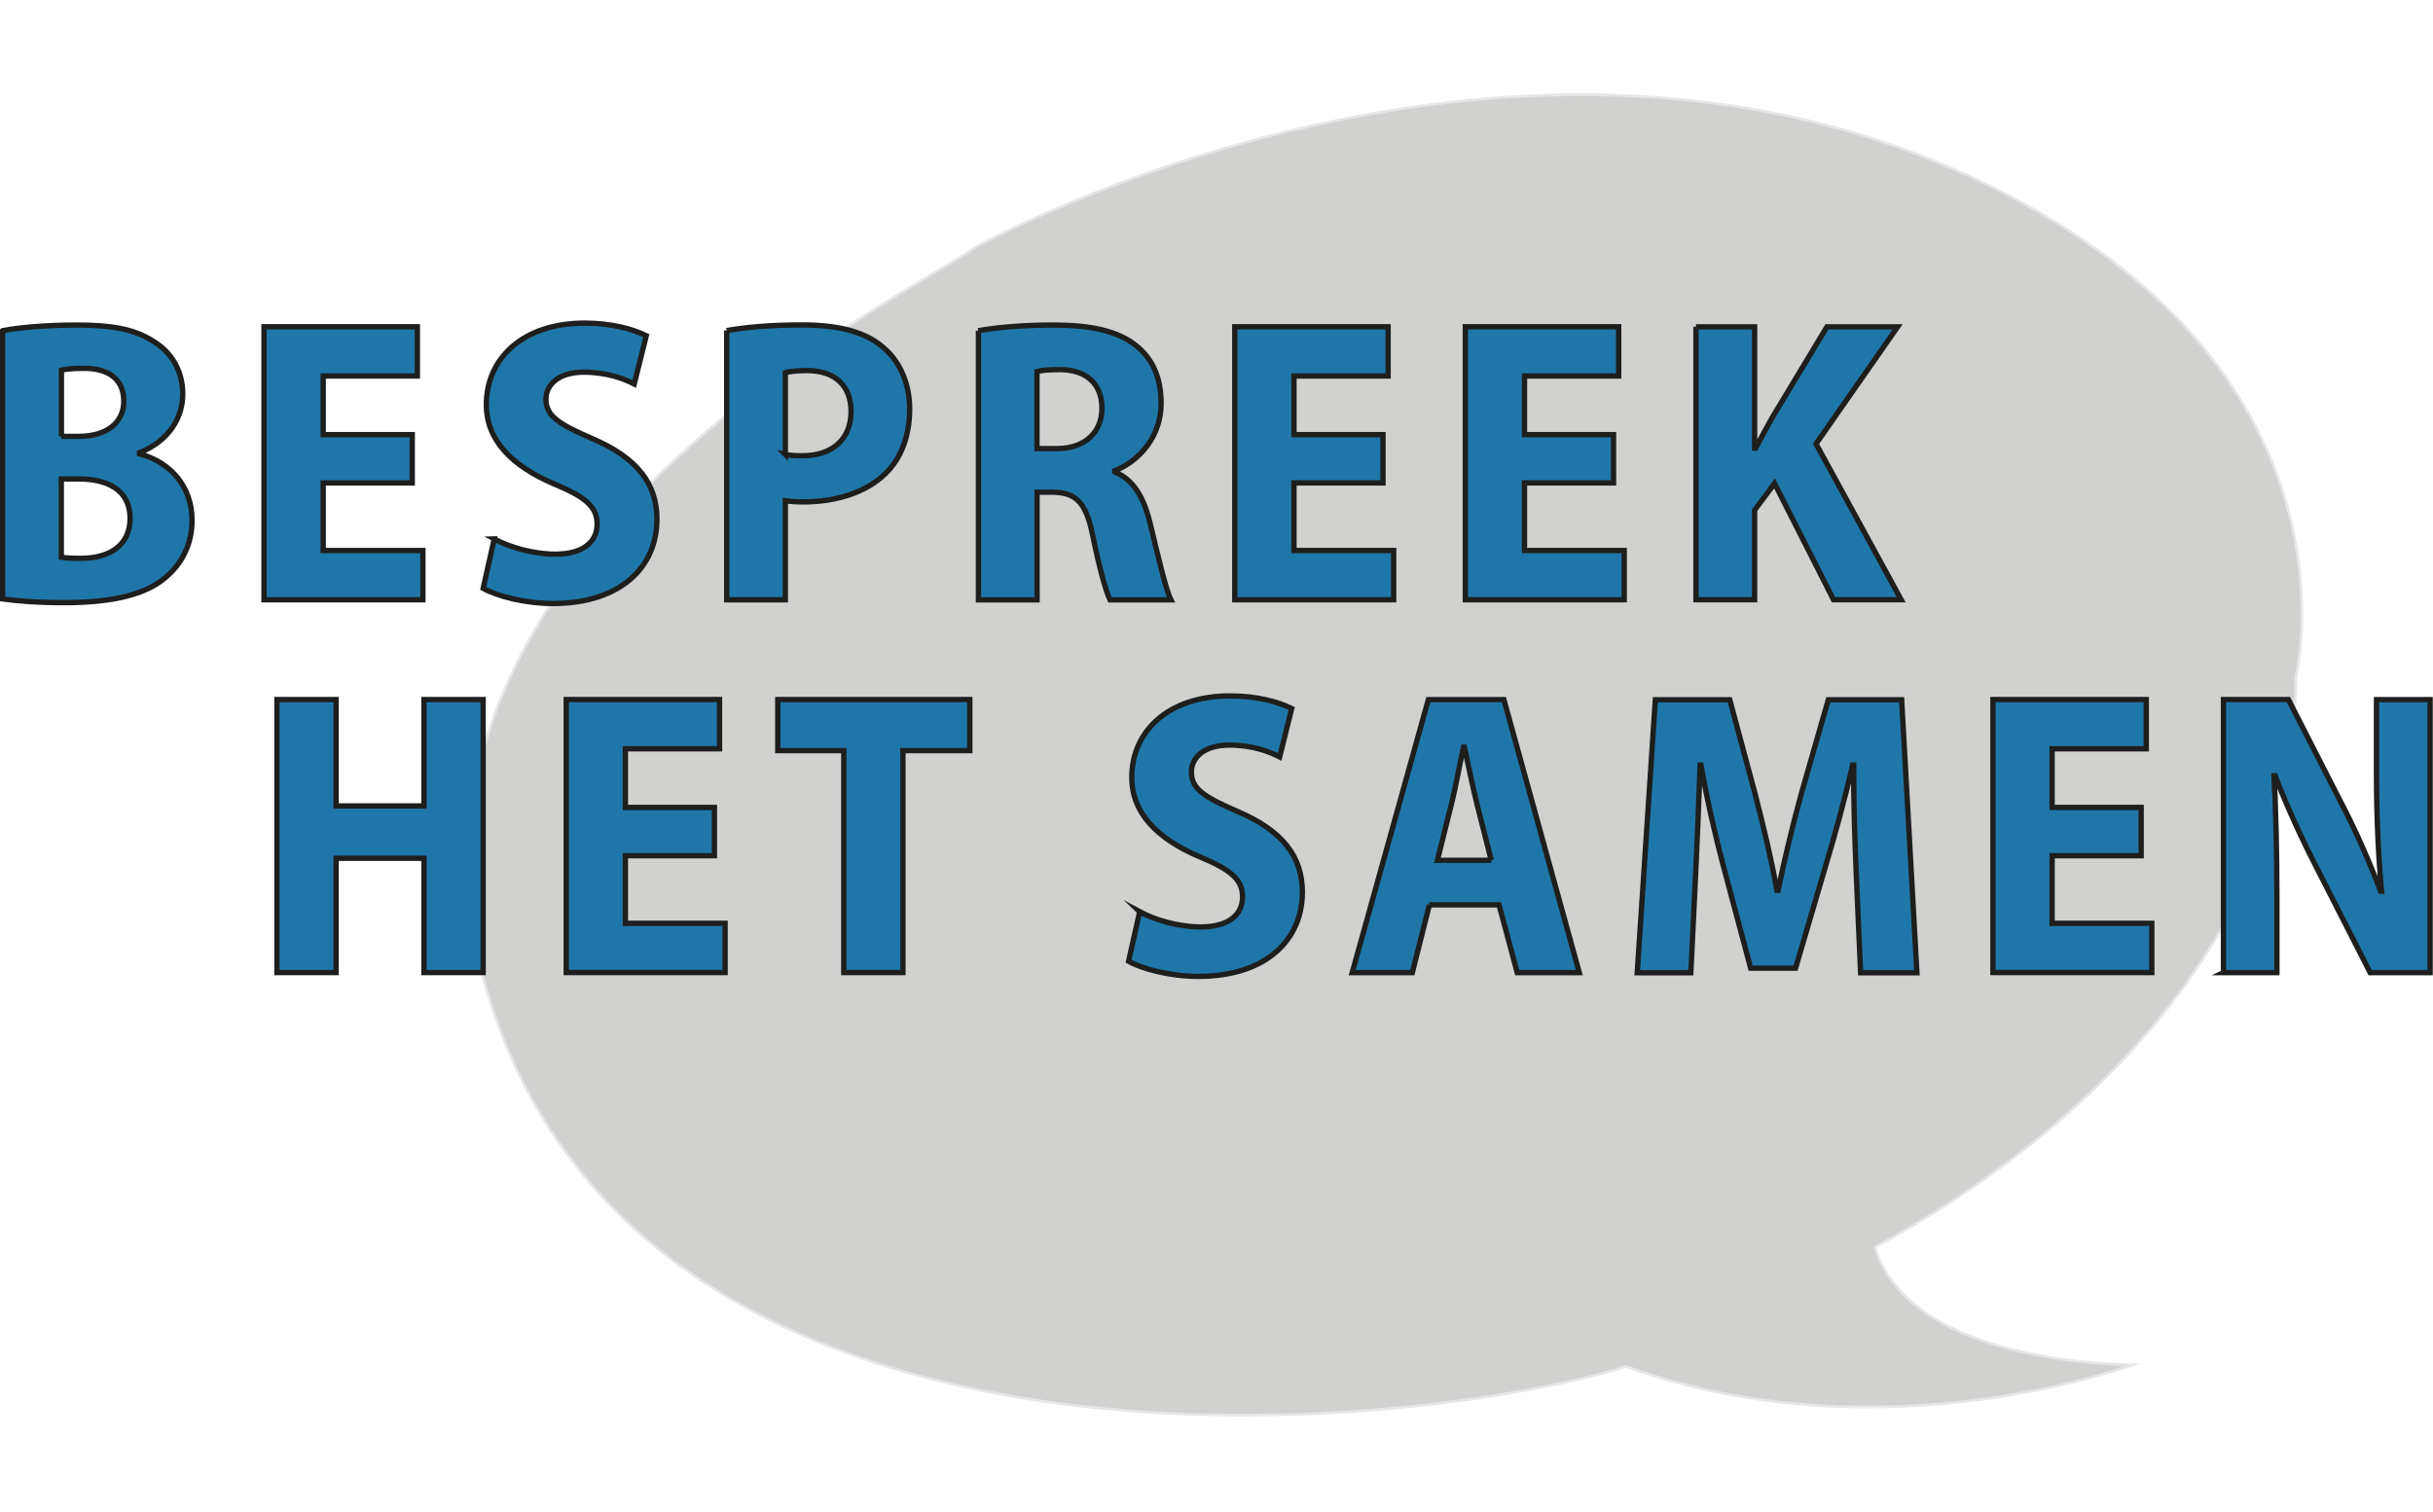 <?xml version="1.0" encoding="UTF-8"?><svg id="Layer_1" xmlns="http://www.w3.org/2000/svg" xmlns:xlink="http://www.w3.org/1999/xlink" viewBox="0 0 228.17 141.84"><defs><style>.cls-1{fill:#1e1e1c;filter:url(#drop-shadow-1);opacity:.45;stroke:#fff;}.cls-1,.cls-2{stroke-miterlimit:10;stroke-width:.5px;}.cls-2{fill:#1f77a9;stroke:#1e1e1c;}</style><filter id="drop-shadow-1" filterUnits="userSpaceOnUse"><feOffset dx="2.83" dy="2.83"/><feGaussianBlur result="blur" stdDeviation="2.83"/><feFlood flood-color="#000" flood-opacity=".88"/><feComposite in2="blur" operator="in"/><feComposite in="SourceGraphic"/></filter></defs><path class="cls-1" d="m88.74,20.17s51.37-28.54,96.76-4.82c34.04,17.78,27.08,45.42,27.08,45.42,0,0,1.99,30.55-39.42,53.46,3.51,11.22,24.69,10.85,24.69,10.85,0,0-23.84,9.18-48.18.4-19.51,6.03-87.2,13.26-105.12-30.14C26.62,51.92,81.18,25.39,88.74,20.17Z"/><path class="cls-2" d="m.25,31.02c1.52-.31,4.25-.53,6.93-.53,3.18,0,5.41.34,7.24,1.55,1.67,1.02,2.72,2.75,2.72,4.93s-1.28,4.4-4.06,5.49v.11c2.94.79,4.93,3.09,4.93,6.23,0,2.28-.96,4.06-2.43,5.32-1.77,1.55-4.72,2.41-9.57,2.41-2.56,0-4.52-.17-5.77-.35v-25.15Zm5.5,9.91h1.64c2.69,0,4.22-1.34,4.22-3.3s-1.3-3.08-3.74-3.08c-1.05,0-1.69.07-2.11.17v6.21Zm0,11.34c.48.09,1.07.1,1.89.1,2.45,0,4.56-1.09,4.56-3.75s-2.13-3.68-4.74-3.69h-1.71v7.34Z"/><path class="cls-2" d="m38.66,45.3h-8.35v6.34h9.35v4.62h-14.9v-25.61h14.38v4.62h-8.83v5.5h8.35v4.53Z"/><path class="cls-2" d="m46.34,50.55c1.38.75,3.6,1.43,5.76,1.43,2.57,0,3.9-1.14,3.9-2.82s-1.2-2.58-4-3.75c-4.04-1.71-6.39-4.14-6.39-7.46,0-4.29,3.38-7.64,9.21-7.64,2.55,0,4.5.55,5.79,1.18l-1.13,4.53c-.93-.48-2.55-1.11-4.72-1.11-2.41,0-3.56,1.2-3.56,2.53,0,1.6,1.23,2.35,4.38,3.72,4.19,1.8,6.03,4.22,6.03,7.56,0,4.4-3.33,7.89-9.76,7.89-2.65,0-5.28-.71-6.54-1.42l1.04-4.64Z"/><path class="cls-2" d="m68.15,31.01c1.67-.3,3.99-.53,7.03-.53,3.38,0,5.87.61,7.57,2.04,1.6,1.29,2.56,3.42,2.56,5.83,0,2.59-.82,4.67-2.29,6.09-1.86,1.81-4.7,2.64-7.69,2.64-.64,0-1.22-.04-1.68-.1v9.28h-5.5v-25.26Zm5.5,11.62c.41.09.91.12,1.59.12,2.9,0,4.57-1.62,4.57-4.16,0-2.32-1.4-3.83-4.14-3.83-.94,0-1.64.09-2.02.19v7.68Z"/><path class="cls-2" d="m91.75,31.02c1.77-.32,4.29-.53,7.02-.53,3.48,0,6.08.53,7.85,1.99,1.54,1.27,2.27,3.05,2.27,5.36,0,3.09-2.03,5.41-4.35,6.32v.11c1.76.71,2.73,2.38,3.33,4.86.7,2.88,1.45,6.17,1.94,7.14h-5.71c-.37-.73-.99-2.95-1.62-6.02-.63-3.2-1.63-4.06-3.79-4.08h-1.43v10.1h-5.5v-25.25Zm5.5,11.06h1.86c2.66,0,4.23-1.55,4.23-3.78s-1.38-3.6-3.9-3.63c-1.1,0-1.82.07-2.19.18v7.23Z"/><path class="cls-2" d="m129.7,45.3h-8.35v6.34h9.35v4.62h-14.9v-25.61h14.38v4.62h-8.83v5.5h8.35v4.53Z"/><path class="cls-2" d="m151.32,45.3h-8.35v6.34h9.35v4.62h-14.9v-25.61h14.38v4.62h-8.83v5.5h8.35v4.53Z"/><path class="cls-2" d="m159.05,30.66h5.5v11.38h.1c.52-1.01,1.06-1.99,1.6-2.95l5.08-8.43h6.63l-7.65,10.97,7.99,14.63h-6.35l-5.53-10.91-1.87,2.5v8.41h-5.5v-25.61Z"/><path class="cls-2" d="m31.52,65.62v9.98h8.24v-9.98h5.55v25.61h-5.55v-10.72h-8.24v10.72h-5.55v-25.61h5.55Z"/><path class="cls-2" d="m67,80.27h-8.35v6.34h9.35v4.62h-14.9v-25.61h14.38v4.62h-8.83v5.5h8.35v4.53Z"/><path class="cls-2" d="m79.13,70.41h-6.19v-4.79h18.01v4.79h-6.27v20.82h-5.55v-20.82Z"/><path class="cls-2" d="m106.87,85.52c1.38.75,3.6,1.43,5.76,1.43,2.57,0,3.9-1.14,3.9-2.82s-1.2-2.58-4-3.75c-4.04-1.71-6.39-4.14-6.39-7.46,0-4.29,3.38-7.64,9.21-7.64,2.55,0,4.5.55,5.79,1.18l-1.13,4.54c-.93-.48-2.55-1.11-4.72-1.11-2.41,0-3.56,1.21-3.56,2.53,0,1.6,1.23,2.35,4.38,3.72,4.19,1.8,6.03,4.22,6.03,7.56,0,4.4-3.33,7.89-9.76,7.89-2.65,0-5.28-.71-6.54-1.42l1.04-4.64Z"/><path class="cls-2" d="m134.05,84.88l-1.6,6.36h-5.64l7.14-25.61h7.09l7.07,25.61h-5.82l-1.71-6.36h-6.54Zm5.8-4.18l-1.37-5.42c-.38-1.53-.8-3.64-1.15-5.2h-.08c-.35,1.57-.73,3.72-1.1,5.21l-1.35,5.41h5.06Z"/><path class="cls-2" d="m174.07,81.69c-.12-2.91-.25-6.48-.23-9.93h-.1c-.71,3.12-1.67,6.61-2.49,9.33l-2.86,9.73h-4.21l-2.57-9.62c-.73-2.73-1.53-6.23-2.09-9.43h-.08c-.11,3.28-.27,7.01-.41,10.01l-.46,9.47h-5.03l1.7-25.61h6.98l2.36,8.77c.78,3.03,1.53,6.13,2.06,9.1h.11c.61-2.93,1.38-6.16,2.2-9.13l2.51-8.74h6.88l1.43,25.61h-5.28l-.42-9.54Z"/><path class="cls-2" d="m200.8,80.27h-8.35v6.34h9.35v4.62h-14.9v-25.61h14.38v4.62h-8.83v5.5h8.35v4.53Z"/><path class="cls-2" d="m208.52,91.23v-25.61h6.09l4.9,9.59c1.31,2.47,2.73,5.7,3.75,8.39h.09c-.3-3.18-.48-6.93-.48-11.05v-6.92h5.03v25.61h-5.62l-5.01-9.83c-1.33-2.58-2.85-5.85-3.9-8.64h-.11c.17,3.16.27,6.88.27,11.35v7.12h-5.03Z"/></svg>
